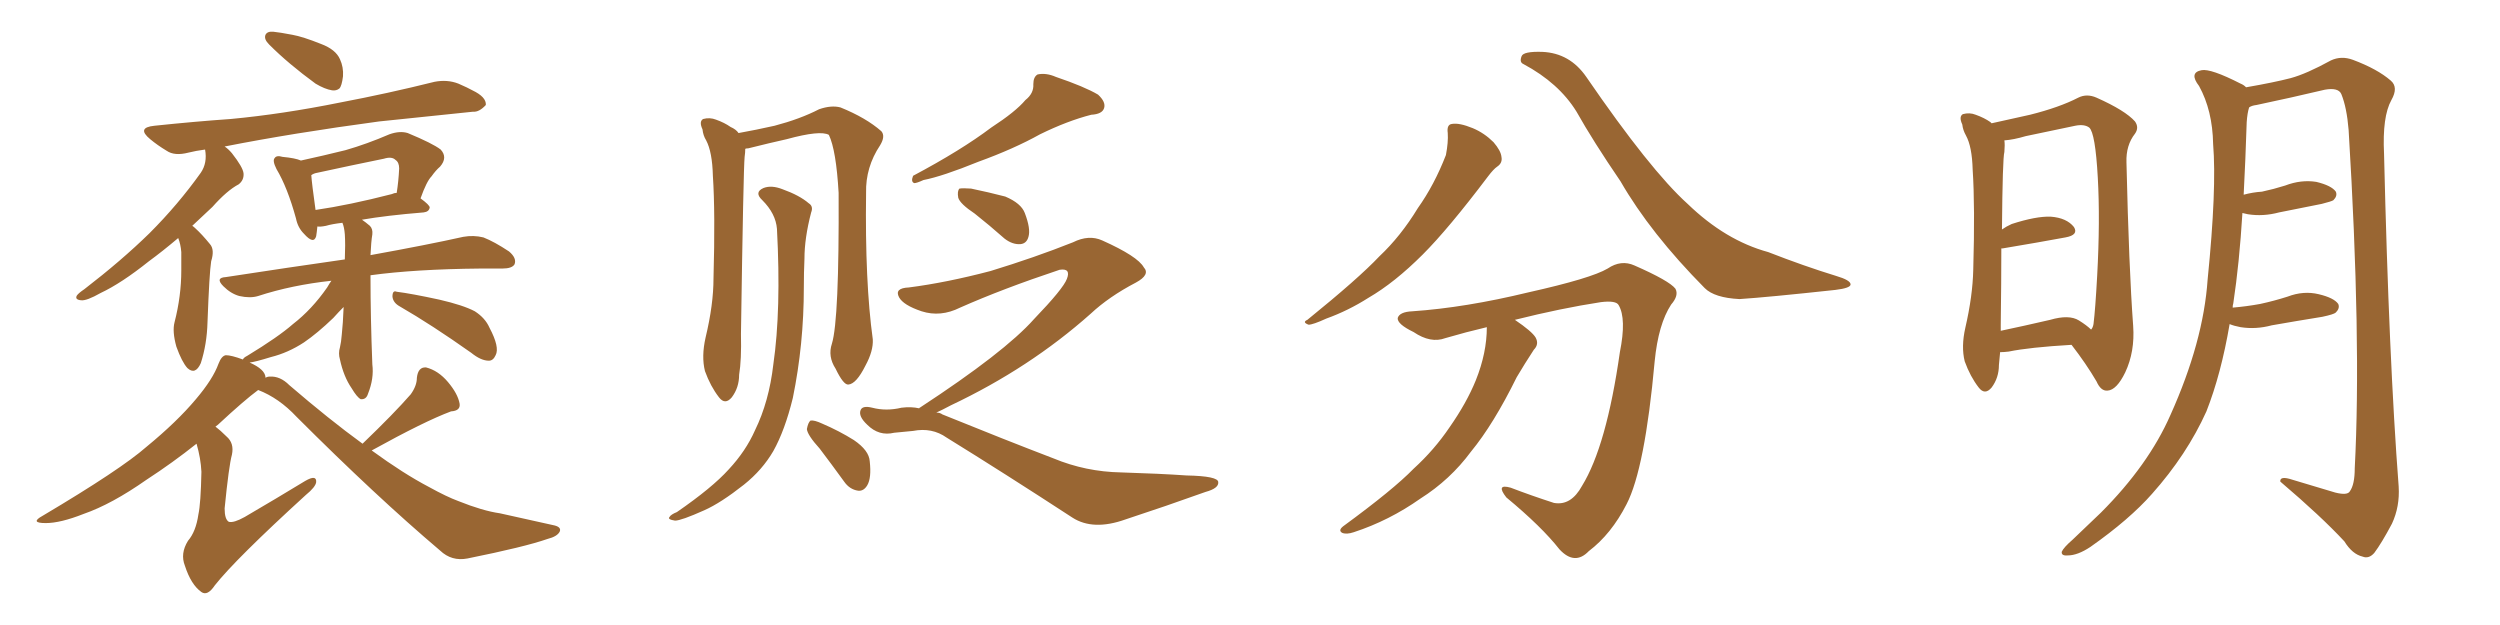 <svg xmlns="http://www.w3.org/2000/svg" xmlns:xlink="http://www.w3.org/1999/xlink" width="600" height="150"><path fill="#996633" padding="10" d="M65.63 7.62L65.63 7.62Q67.09 7.76 70.17 8.35L70.17 8.35Q72.66 8.79 77.05 10.55L77.05 10.55Q80.57 11.87 81.59 14.21L81.59 14.21Q82.47 16.11 82.32 18.31L82.32 18.31Q82.03 20.65 81.45 21.24L81.45 21.24Q80.71 21.83 79.69 21.68L79.69 21.68Q77.93 21.39 75.73 20.07L75.73 20.07Q72.51 17.72 69.73 15.38L69.73 15.38Q66.94 13.04 64.60 10.69L64.60 10.69Q63.28 9.38 63.72 8.35L63.72 8.35Q64.16 7.47 65.63 7.62ZM42.77 57.13L42.77 57.13Q38.96 60.35 35.74 62.70L35.74 62.70Q29.15 67.97 24.17 70.31L24.17 70.31Q20.80 72.22 19.48 72.07L19.48 72.07Q17.87 71.92 18.46 70.90L18.46 70.90Q18.90 70.31 20.21 69.43L20.21 69.43Q29.15 62.55 35.89 55.96L35.89 55.96Q42.77 49.07 48.19 41.46L48.19 41.46Q49.80 39.11 49.22 35.89L49.22 35.89Q47.02 36.18 45.26 36.62L45.26 36.62Q41.89 37.50 39.99 36.18L39.99 36.18Q37.79 34.86 36.04 33.40L36.04 33.40Q32.67 30.62 37.06 30.18L37.06 30.18Q46.88 29.15 55.37 28.56L55.37 28.56Q67.82 27.39 81.59 24.61L81.59 24.61Q93.16 22.41 104.30 19.63L104.30 19.63Q107.37 19.04 110.01 20.07L110.01 20.07Q112.35 21.09 113.38 21.68L113.38 21.68Q116.75 23.29 116.60 25.20L116.60 25.20Q114.99 26.95 113.53 26.81L113.53 26.81Q103.42 27.83 90.97 29.15L90.97 29.15Q70.31 31.93 53.91 35.16L53.91 35.16Q54.79 35.74 55.66 36.77L55.66 36.77Q58.30 40.14 58.45 41.60L58.45 41.60Q58.59 43.21 57.28 44.24L57.28 44.24Q54.49 45.70 50.98 49.66L50.98 49.66Q48.49 52.00 46.14 54.20L46.14 54.20Q46.44 54.35 46.88 54.79L46.88 54.79Q48.49 56.25 50.39 58.59L50.39 58.59Q51.56 59.91 50.68 62.70L50.68 62.70Q50.24 65.48 49.80 77.34L49.80 77.34Q49.66 82.62 48.19 87.16L48.19 87.16Q46.88 90.09 44.97 88.33L44.97 88.33Q43.65 86.87 42.33 83.20L42.33 83.20Q41.31 79.54 41.89 77.34L41.89 77.34Q43.51 71.04 43.51 64.89L43.51 64.89Q43.51 62.84 43.51 60.50L43.51 60.50Q43.36 58.59 42.77 57.13ZM95.95 73.54L95.95 73.54Q94.34 72.66 94.19 71.19L94.19 71.19Q94.19 69.58 95.21 70.02L95.21 70.02Q98.73 70.46 105.47 71.92L105.47 71.92Q111.18 73.24 113.96 74.71L113.96 74.71Q116.46 76.32 117.48 78.66L117.48 78.66Q119.97 83.35 118.95 85.25L118.95 85.25Q118.36 86.57 117.33 86.57L117.33 86.57Q115.43 86.57 113.09 84.67L113.09 84.67Q103.56 77.93 95.95 73.54ZM87.01 106.49L87.01 106.49Q94.63 99.17 98.58 94.63L98.58 94.63Q100.05 92.58 100.05 90.67L100.05 90.67Q100.34 88.04 102.25 88.18L102.25 88.18Q105.18 88.92 107.52 91.70L107.52 91.70Q109.86 94.48 110.30 96.83L110.30 96.83Q110.60 98.58 108.25 98.73L108.25 98.73Q101.95 101.07 89.21 108.11L89.21 108.11Q96.83 113.67 102.98 116.89L102.98 116.89Q107.23 119.24 110.01 120.26L110.01 120.26Q115.87 122.61 119.97 123.19L119.97 123.19Q126.42 124.66 133.15 126.12L133.15 126.12Q134.77 126.56 134.33 127.59L134.33 127.59Q133.74 128.76 131.40 129.35L131.40 129.35Q125.98 131.25 112.21 134.03L112.21 134.03Q108.40 134.77 105.62 132.13L105.62 132.13Q90.23 119.09 71.19 100.05L71.19 100.05Q66.94 95.51 61.96 93.60L61.96 93.60Q58.59 96.09 52.29 101.95L52.29 101.95Q51.86 102.25 51.71 102.39L51.71 102.39Q52.88 103.27 54.35 104.74L54.35 104.74Q56.25 106.35 55.66 109.13L55.66 109.13Q54.93 111.77 53.91 122.02L53.91 122.02Q53.91 124.66 54.93 125.24L54.93 125.24Q56.10 125.54 58.74 124.07L58.74 124.07Q66.50 119.53 73.24 115.43L73.24 115.43Q76.03 113.82 75.88 115.72L75.88 115.72Q75.73 116.89 73.39 118.80L73.39 118.80Q56.54 134.18 51.56 140.48L51.56 140.48Q49.80 143.12 48.34 142.09L48.34 142.09Q45.85 140.33 44.38 135.79L44.38 135.79Q43.21 132.86 45.12 129.79L45.12 129.79Q47.02 127.59 47.61 123.49L47.61 123.49Q48.19 120.85 48.34 113.23L48.34 113.23Q48.19 110.01 47.17 106.49L47.17 106.49Q41.46 111.04 35.16 115.14L35.16 115.14Q26.81 121.00 20.07 123.34L20.07 123.34Q14.50 125.54 10.99 125.54L10.99 125.54Q7.03 125.54 10.25 123.78L10.25 123.78Q29.00 112.65 35.16 107.23L35.16 107.23Q42.48 101.22 47.02 95.80L47.02 95.80Q51.12 90.97 52.44 87.30L52.44 87.30Q53.17 85.40 54.20 85.25L54.20 85.25Q55.52 85.25 58.30 86.28L58.30 86.28Q58.45 85.84 59.33 85.40L59.33 85.40Q66.80 80.86 70.31 77.78L70.31 77.78Q74.85 74.27 78.52 68.99L78.52 68.99Q79.10 67.97 79.54 67.38L79.54 67.38Q70.02 68.41 61.96 71.04L61.96 71.04Q60.06 71.63 57.42 71.04L57.42 71.04Q55.37 70.46 53.61 68.70L53.61 68.70Q51.56 66.65 54.20 66.50L54.20 66.50Q69.43 64.16 82.76 62.26L82.76 62.26Q82.91 58.59 82.76 56.25L82.76 56.25Q82.62 54.49 82.18 53.47L82.18 53.47Q79.69 53.76 78.22 54.20L78.22 54.20Q76.76 54.49 76.17 54.35L76.17 54.35Q76.03 55.81 75.88 56.69L75.88 56.69Q75.29 58.74 72.95 56.10L72.95 56.10Q71.48 54.64 71.04 52.44L71.04 52.44Q68.99 44.97 66.36 40.58L66.36 40.58Q65.33 38.53 65.92 37.94L65.92 37.94Q66.36 37.21 67.82 37.65L67.82 37.65Q70.90 37.94 72.22 38.53L72.22 38.53Q77.64 37.35 82.91 36.04L82.91 36.04Q88.04 34.57 93.46 32.23L93.46 32.23Q95.95 31.35 97.85 31.93L97.85 31.93Q103.86 34.42 105.76 35.89L105.76 35.89Q107.52 37.79 105.62 39.99L105.62 39.99Q104.59 40.87 103.56 42.33L103.56 42.33Q102.39 43.51 100.93 47.61L100.93 47.61Q103.13 49.22 103.13 49.80L103.13 49.80Q102.98 50.83 101.66 50.98L101.66 50.98Q92.72 51.71 86.87 52.73L86.87 52.73Q87.74 53.32 88.77 54.20L88.77 54.20Q89.50 54.93 89.36 56.25L89.36 56.25Q89.06 58.01 88.92 61.23L88.92 61.23Q102.69 58.74 111.18 56.84L111.18 56.84Q113.67 56.40 116.02 56.98L116.02 56.98Q118.65 58.01 122.17 60.35L122.17 60.35Q124.07 61.96 123.49 63.43L123.49 63.43Q122.90 64.45 120.56 64.45L120.56 64.45Q118.07 64.45 115.28 64.45L115.28 64.45Q99.61 64.60 88.92 66.06L88.92 66.06Q88.92 66.36 88.92 66.50L88.92 66.50Q88.92 76.03 89.36 87.45L89.36 87.45Q89.79 90.82 88.33 94.48L88.33 94.48Q87.89 95.95 86.57 95.80L86.57 95.80Q85.69 95.36 84.38 93.16L84.38 93.16Q82.47 90.38 81.59 86.28L81.59 86.28Q81.15 84.81 81.59 83.35L81.59 83.35Q81.88 82.18 82.03 80.27L82.03 80.27Q82.32 77.64 82.47 73.68L82.47 73.68Q81.30 74.85 79.98 76.32L79.98 76.32Q76.17 79.98 72.95 82.18L72.95 82.18Q69.14 84.67 65.04 85.69L65.04 85.69Q61.23 86.87 59.91 87.01L59.91 87.01Q63.57 88.62 63.72 90.53L63.72 90.53Q63.72 90.53 63.72 90.67L63.72 90.67Q64.16 90.38 64.75 90.38L64.75 90.38Q67.24 90.23 69.43 92.43L69.43 92.43Q78.96 100.63 87.01 106.49ZM94.04 46.58L94.04 46.58L94.04 46.58Q94.63 46.29 95.21 46.29L95.21 46.29Q95.65 43.51 95.80 40.43L95.80 40.43Q95.80 38.96 94.92 38.38L94.92 38.38Q94.04 37.50 92.14 38.09L92.14 38.09Q84.23 39.70 76.17 41.46L76.17 41.46Q75.29 41.60 74.71 42.04L74.71 42.04Q74.85 44.09 75.73 50.39L75.73 50.39Q83.79 49.22 94.04 46.58ZM246.09 24.02L246.09 24.02Q248.14 22.41 248.00 20.21L248.00 20.21Q248.00 18.46 249.02 17.87L249.02 17.87Q251.07 17.43 253.42 18.46L253.42 18.46Q260.30 20.80 263.53 22.71L263.53 22.71Q265.43 24.46 264.99 25.93L264.99 25.93Q264.55 27.39 261.91 27.54L261.91 27.54Q256.20 29.00 249.61 32.23L249.61 32.23Q243.31 35.74 234.81 38.82L234.81 38.82Q226.17 42.33 221.63 43.21L221.63 43.21Q220.02 43.95 219.43 43.95L219.43 43.95Q218.55 43.65 219.14 42.19L219.14 42.19Q230.71 36.04 237.89 30.62L237.89 30.62Q243.75 26.81 246.09 24.02ZM233.94 51.27L233.94 51.27Q230.42 48.93 229.98 47.46L229.98 47.46Q229.69 45.85 230.27 45.26L230.27 45.26Q231.15 45.12 233.06 45.26L233.06 45.26Q237.30 46.14 241.26 47.17L241.26 47.17Q245.07 48.78 245.95 51.12L245.95 51.12Q247.41 54.93 246.83 56.84L246.83 56.84Q246.39 58.45 244.92 58.59L244.92 58.59Q243.02 58.74 241.11 57.28L241.11 57.28Q237.45 54.05 233.94 51.27ZM220.61 98.00L220.61 98.00Q220.61 97.85 220.75 97.85L220.75 97.85Q241.11 84.52 248.14 76.61L248.14 76.61Q255.18 69.29 256.05 66.94L256.05 66.94Q257.08 64.31 254.30 64.75L254.30 64.75Q240.67 69.29 230.42 73.83L230.42 73.83Q225.73 76.17 221.19 74.71L221.19 74.71Q216.80 73.24 215.77 71.34L215.77 71.34Q214.60 69.14 218.12 68.99L218.12 68.99Q227.20 67.82 237.74 65.04L237.74 65.04Q248.29 61.82 257.52 58.15L257.52 58.15Q261.33 56.25 264.55 57.71L264.55 57.71Q273.05 61.52 274.51 64.16L274.51 64.16Q276.12 65.92 272.61 67.82L272.61 67.82Q266.16 71.19 261.77 75.29L261.77 75.29Q247.12 88.33 228.22 97.27L228.22 97.27Q226.03 98.44 224.71 99.02L224.71 99.02Q225.59 99.02 226.17 99.46L226.17 99.46Q240.97 105.47 252.83 110.01L252.83 110.01Q260.60 113.23 269.09 113.38L269.09 113.38Q278.47 113.67 284.77 114.11L284.77 114.11Q292.38 114.26 292.38 115.72L292.38 115.72Q292.53 117.19 289.31 118.07L289.31 118.07Q279.93 121.44 270.12 124.66L270.12 124.66Q262.35 127.44 257.37 124.22L257.37 124.22Q240.97 113.53 227.20 105.03L227.20 105.03Q223.68 102.54 219.14 103.42L219.14 103.42Q216.50 103.71 214.60 103.86L214.60 103.86Q210.94 104.74 208.15 101.95L208.15 101.95Q205.96 99.90 206.54 98.44L206.54 98.44Q206.98 97.27 209.33 97.85L209.33 97.85Q212.70 98.73 216.36 97.85L216.36 97.85Q218.70 97.56 220.61 98.00ZM199.66 82.47L199.66 82.47Q201.42 76.76 201.27 46.29L201.27 46.29Q200.68 36.04 198.93 32.37L198.93 32.37L198.93 32.37Q196.88 31.20 188.82 33.40L188.82 33.40Q184.86 34.28 179.59 35.60L179.59 35.60Q179.00 35.60 178.86 35.74L178.86 35.74Q178.86 36.62 178.71 37.65L178.71 37.65Q178.42 40.43 177.83 80.13L177.83 80.13Q177.98 86.43 177.39 89.94L177.39 89.94Q177.39 93.02 175.63 95.36L175.63 95.36Q174.02 97.27 172.56 95.36L172.56 95.36Q170.51 92.72 169.19 89.06L169.19 89.06Q168.31 85.55 169.34 81.01L169.34 81.01Q171.24 73.10 171.24 66.80L171.24 66.80Q171.68 51.12 171.09 42.19L171.09 42.19Q170.95 36.47 169.48 33.69L169.48 33.69Q168.75 32.52 168.60 31.05L168.60 31.05Q167.72 29.15 168.75 28.56L168.75 28.56Q170.36 28.13 171.83 28.71L171.83 28.71Q173.88 29.44 175.34 30.47L175.34 30.47Q176.66 31.05 177.25 31.93L177.25 31.93Q181.35 31.20 185.89 30.18L185.89 30.18Q192.04 28.56 196.58 26.22L196.58 26.22Q199.51 25.20 201.71 25.78L201.71 25.78Q207.86 28.27 211.52 31.49L211.52 31.49Q212.55 32.67 211.23 34.86L211.23 34.86Q207.71 40.14 207.86 46.29L207.86 46.29Q207.57 67.68 209.47 81.45L209.47 81.45L209.47 81.45Q209.62 84.23 207.71 87.74L207.71 87.74Q205.52 92.14 203.61 92.29L203.61 92.29Q202.44 92.43 200.54 88.48L200.54 88.48Q198.63 85.55 199.66 82.47ZM186.47 54.93L186.47 54.93Q186.18 51.27 182.96 48.05L182.96 48.05Q180.91 46.14 183.25 45.12L183.25 45.12Q185.16 44.38 187.79 45.41L187.79 45.41Q191.89 46.88 194.09 48.78L194.09 48.78Q195.26 49.51 194.68 50.98L194.68 50.98Q193.07 57.13 193.07 62.11L193.07 62.11Q192.92 65.33 192.92 68.99L192.92 68.99Q192.92 82.62 190.28 95.51L190.28 95.51Q188.38 103.27 185.60 108.25L185.60 108.25Q182.96 112.79 178.56 116.31L178.56 116.31Q173.00 120.70 169.04 122.46L169.04 122.46Q163.48 124.95 162.01 124.95L162.01 124.95Q160.11 124.66 160.69 124.07L160.69 124.07Q160.99 123.49 162.45 122.90L162.45 122.90Q170.95 117.04 174.90 112.65L174.90 112.65Q179.00 108.25 181.20 103.27L181.20 103.27Q184.57 96.39 185.60 87.45L185.60 87.45Q187.50 74.41 186.47 54.93ZM196.73 107.67L196.73 107.67L196.73 107.67Q193.80 104.44 193.65 102.98L193.65 102.98Q193.95 101.37 194.53 100.93L194.53 100.93Q195.41 100.78 197.31 101.66L197.31 101.66Q201.42 103.42 204.93 105.62L204.93 105.62Q208.59 108.11 208.74 110.74L208.74 110.74Q209.18 114.70 208.15 116.46L208.15 116.46Q207.28 117.92 205.96 117.77L205.96 117.77Q203.91 117.48 202.59 115.58L202.59 115.58Q199.51 111.33 196.73 107.67ZM347.46 31.93L347.46 31.93Q347.17 29.88 348.49 29.74L348.49 29.74Q350.24 29.44 353.47 30.76L353.47 30.76Q356.25 31.93 358.45 34.13L358.45 34.13Q360.21 36.18 360.35 37.65L360.35 37.65Q360.64 39.11 359.33 39.99L359.33 39.99Q358.45 40.58 357.13 42.33L357.13 42.33Q347.61 54.93 341.46 61.08L341.46 61.08Q334.72 67.82 328.42 71.48L328.42 71.48Q323.58 74.56 318.31 76.46L318.31 76.46Q315.09 77.93 314.06 77.93L314.06 77.93Q312.45 77.34 313.77 76.76L313.77 76.76Q326.07 66.80 331.05 61.52L331.05 61.52Q336.18 56.69 340.28 49.95L340.28 49.95Q344.24 44.38 347.02 37.21L347.02 37.21Q347.61 34.13 347.46 31.93ZM356.84 78.52L356.84 78.52Q351.86 79.69 346.88 81.15L346.88 81.15Q343.36 82.47 339.26 79.69L339.26 79.69Q335.30 77.78 335.45 76.32L335.45 76.32Q335.89 74.85 338.96 74.71L338.96 74.71Q351.71 73.83 366.80 70.17L366.80 70.17Q381.88 66.80 385.84 64.45L385.84 64.45Q389.06 62.26 392.29 63.72L392.29 63.72Q400.63 67.38 402.10 69.29L402.10 69.29Q402.98 70.90 401.07 73.10L401.07 73.10Q398.00 77.78 397.12 86.72L397.12 86.72Q394.78 112.50 390.38 121.00L390.38 121.00Q386.72 128.17 381.30 132.28L381.30 132.28Q377.93 135.79 374.27 131.84L374.27 131.84Q370.02 126.42 361.52 119.38L361.52 119.38Q358.89 116.02 362.55 117.04L362.55 117.04Q367.53 118.95 372.95 120.70L372.95 120.70Q377.05 121.44 379.69 116.60L379.69 116.60Q385.55 107.08 388.77 84.52L388.77 84.52Q390.38 76.46 388.48 73.24L388.48 73.24Q387.89 72.07 384.23 72.51L384.23 72.51Q374.71 73.97 363.57 76.76L363.57 76.76Q367.68 79.54 368.55 81.01L368.55 81.01Q369.43 82.62 368.12 83.94L368.12 83.94Q365.92 87.30 364.01 90.53L364.01 90.53Q358.45 101.81 353.03 108.40L353.03 108.40Q348.05 115.14 340.87 119.68L340.87 119.68Q333.40 124.95 324.90 127.73L324.90 127.73Q323.14 128.32 322.12 127.88L322.12 127.88Q321.09 127.29 322.41 126.27L322.41 126.27Q334.42 117.48 339.26 112.50L339.26 112.50Q344.24 107.96 347.90 102.54L347.90 102.54Q352.00 96.68 354.20 91.26L354.20 91.26Q356.84 84.67 356.84 78.52ZM365.63 15.38L365.63 15.38L365.63 15.38Q364.60 14.94 365.19 13.48L365.19 13.48Q365.63 12.30 370.17 12.45L370.17 12.45Q376.76 12.74 380.71 18.46L380.71 18.46Q396.09 40.87 405.03 48.93L405.03 48.93Q414.11 57.71 424.37 60.50L424.37 60.50Q433.01 63.87 440.63 66.21L440.63 66.21Q444.14 67.24 444.14 68.26L444.14 68.26Q444.14 69.14 440.48 69.58L440.48 69.58Q424.22 71.34 417.48 71.78L417.48 71.78Q411.47 71.48 409.13 69.14L409.13 69.14Q396.09 55.96 388.92 43.51L388.92 43.51Q382.32 33.84 378.37 26.81L378.37 26.81Q374.12 19.92 365.63 15.38ZM497.17 82.76L497.17 82.76Q487.06 83.35 482.08 84.38L482.08 84.38Q480.91 84.52 480.03 84.52L480.03 84.52Q479.88 86.28 479.74 87.60L479.74 87.60Q479.74 90.67 477.98 93.02L477.98 93.02Q476.37 94.92 474.90 93.02L474.90 93.02Q472.85 90.38 471.53 86.72L471.53 86.72Q470.65 83.20 471.68 78.66L471.68 78.66Q473.44 71.04 473.58 64.75L473.58 64.75Q474.02 49.51 473.44 40.72L473.44 40.72Q473.29 35.16 471.83 32.52L471.83 32.52Q471.09 31.20 470.95 29.88L470.95 29.88Q470.07 27.98 471.09 27.39L471.09 27.39Q472.71 26.95 474.17 27.54L474.17 27.54Q476.22 28.27 477.69 29.30L477.69 29.30Q477.83 29.44 477.98 29.59L477.98 29.59Q481.35 28.86 487.21 27.54L487.21 27.54Q494.24 25.78 498.78 23.44L498.78 23.44Q500.83 22.41 503.17 23.44L503.17 23.44Q510.06 26.51 512.40 29.15L512.40 29.15Q513.43 30.62 512.40 32.08L512.40 32.08Q510.21 34.86 510.35 38.96L510.35 38.96Q510.94 64.45 511.96 78.22L511.96 78.22Q512.40 84.38 510.06 89.36L510.06 89.36Q508.01 93.60 505.81 93.75L505.81 93.75Q504.20 93.90 503.17 91.55L503.17 91.55Q500.68 87.30 497.17 82.76ZM501.86 79.10L501.86 79.10Q502.29 78.66 502.44 77.78L502.44 77.78Q502.88 74.27 503.32 66.21L503.32 66.21Q504.05 52.88 503.47 42.63L503.47 42.63Q502.88 31.93 501.42 30.62L501.42 30.62Q500.24 29.74 498.05 30.18L498.05 30.18Q492.48 31.35 486.18 32.67L486.18 32.67Q483.25 33.54 481.05 33.69L481.05 33.69Q481.20 34.72 481.05 36.47L481.05 36.47Q480.62 37.94 480.47 55.08L480.47 55.08Q481.49 54.35 482.81 53.76L482.81 53.76Q488.67 51.86 492.19 52.00L492.19 52.00Q496.00 52.29 497.75 54.49L497.75 54.49Q498.93 56.40 495.70 56.98L495.70 56.98Q489.40 58.15 480.62 59.62L480.62 59.62Q480.47 59.62 480.32 59.62L480.32 59.62Q480.32 67.38 480.18 77.93L480.18 77.93Q480.18 78.81 480.18 79.39L480.18 79.39Q485.74 78.22 492.04 76.76L492.04 76.76Q496.58 75.44 498.93 76.90L498.93 76.90Q500.83 78.08 501.86 79.10ZM535.11 77.78L535.11 77.78L535.11 77.78Q533.06 89.79 529.54 98.73L529.54 98.73Q524.85 109.13 516.50 118.51L516.50 118.51Q511.08 124.66 501.71 131.25L501.71 131.25Q498.63 133.30 496.29 133.30L496.29 133.30Q494.68 133.45 494.82 132.42L494.82 132.42Q495.26 131.40 497.46 129.49L497.46 129.49Q500.54 126.56 504.20 123.05L504.20 123.05Q515.63 111.62 520.90 99.61L520.90 99.61Q528.81 82.03 529.83 67.09L529.83 67.09Q532.03 45.26 531.15 34.57L531.15 34.57Q531.01 26.51 527.78 20.65L527.78 20.65Q525.29 17.43 528.37 16.85L528.37 16.85Q530.57 16.41 537.74 20.07L537.74 20.07Q538.48 20.36 539.06 20.95L539.06 20.95Q545.80 19.78 549.76 18.75L549.76 18.75Q553.56 17.72 559.42 14.50L559.42 14.50Q561.91 13.33 564.70 14.36L564.70 14.36Q570.56 16.55 573.78 19.34L573.78 19.34Q575.68 20.95 573.93 24.02L573.93 24.02Q571.73 27.98 572.17 36.91L572.17 36.91Q573.34 86.28 575.68 116.75L575.68 116.75Q575.98 121.58 574.07 125.68L574.07 125.68Q571.58 130.37 569.82 132.71L569.82 132.71Q568.51 134.18 567.04 133.59L567.04 133.59Q564.55 133.01 562.65 129.93L562.65 129.93Q557.08 123.93 547.27 115.58L547.27 115.58Q547.12 114.11 550.20 115.14L550.20 115.14Q555.47 116.75 560.45 118.21L560.45 118.21Q563.38 118.95 563.96 117.92L563.96 117.92Q565.14 116.31 565.14 112.35L565.14 112.35Q566.75 81.74 563.67 31.20L563.67 31.20Q563.23 25.78 561.91 22.56L561.91 22.56Q561.18 20.95 557.96 21.53L557.96 21.53Q549.90 23.44 541.55 25.20L541.55 25.20Q540.38 25.34 539.79 25.78L539.79 25.78Q539.36 27.10 539.21 29.30L539.21 29.30Q538.92 38.38 538.48 46.73L538.48 46.73Q540.67 46.14 542.87 46.00L542.87 46.00Q545.65 45.41 548.44 44.53L548.44 44.53Q552.25 43.07 555.91 43.65L555.91 43.65Q559.57 44.53 560.60 46.00L560.60 46.00Q561.04 47.02 560.01 48.05L560.01 48.05Q559.57 48.34 557.23 48.93L557.23 48.93Q551.95 49.95 546.97 50.98L546.97 50.98Q543.16 52.00 539.50 51.42L539.50 51.42Q538.77 51.27 538.18 51.12L538.18 51.12Q537.45 63.13 535.99 72.80L535.99 72.80Q535.84 73.24 535.84 73.83L535.84 73.83Q539.21 73.54 542.43 72.95L542.43 72.95Q545.80 72.22 549.02 71.19L549.02 71.19Q552.83 69.73 556.49 70.61L556.49 70.61Q560.16 71.48 561.18 72.95L561.18 72.95Q561.62 73.97 560.60 75L560.60 75Q560.16 75.44 557.37 76.03L557.37 76.03Q551.07 77.05 545.21 78.08L545.21 78.08Q541.41 79.10 537.74 78.52L537.74 78.52Q536.13 78.22 535.11 77.78Z"/></svg>